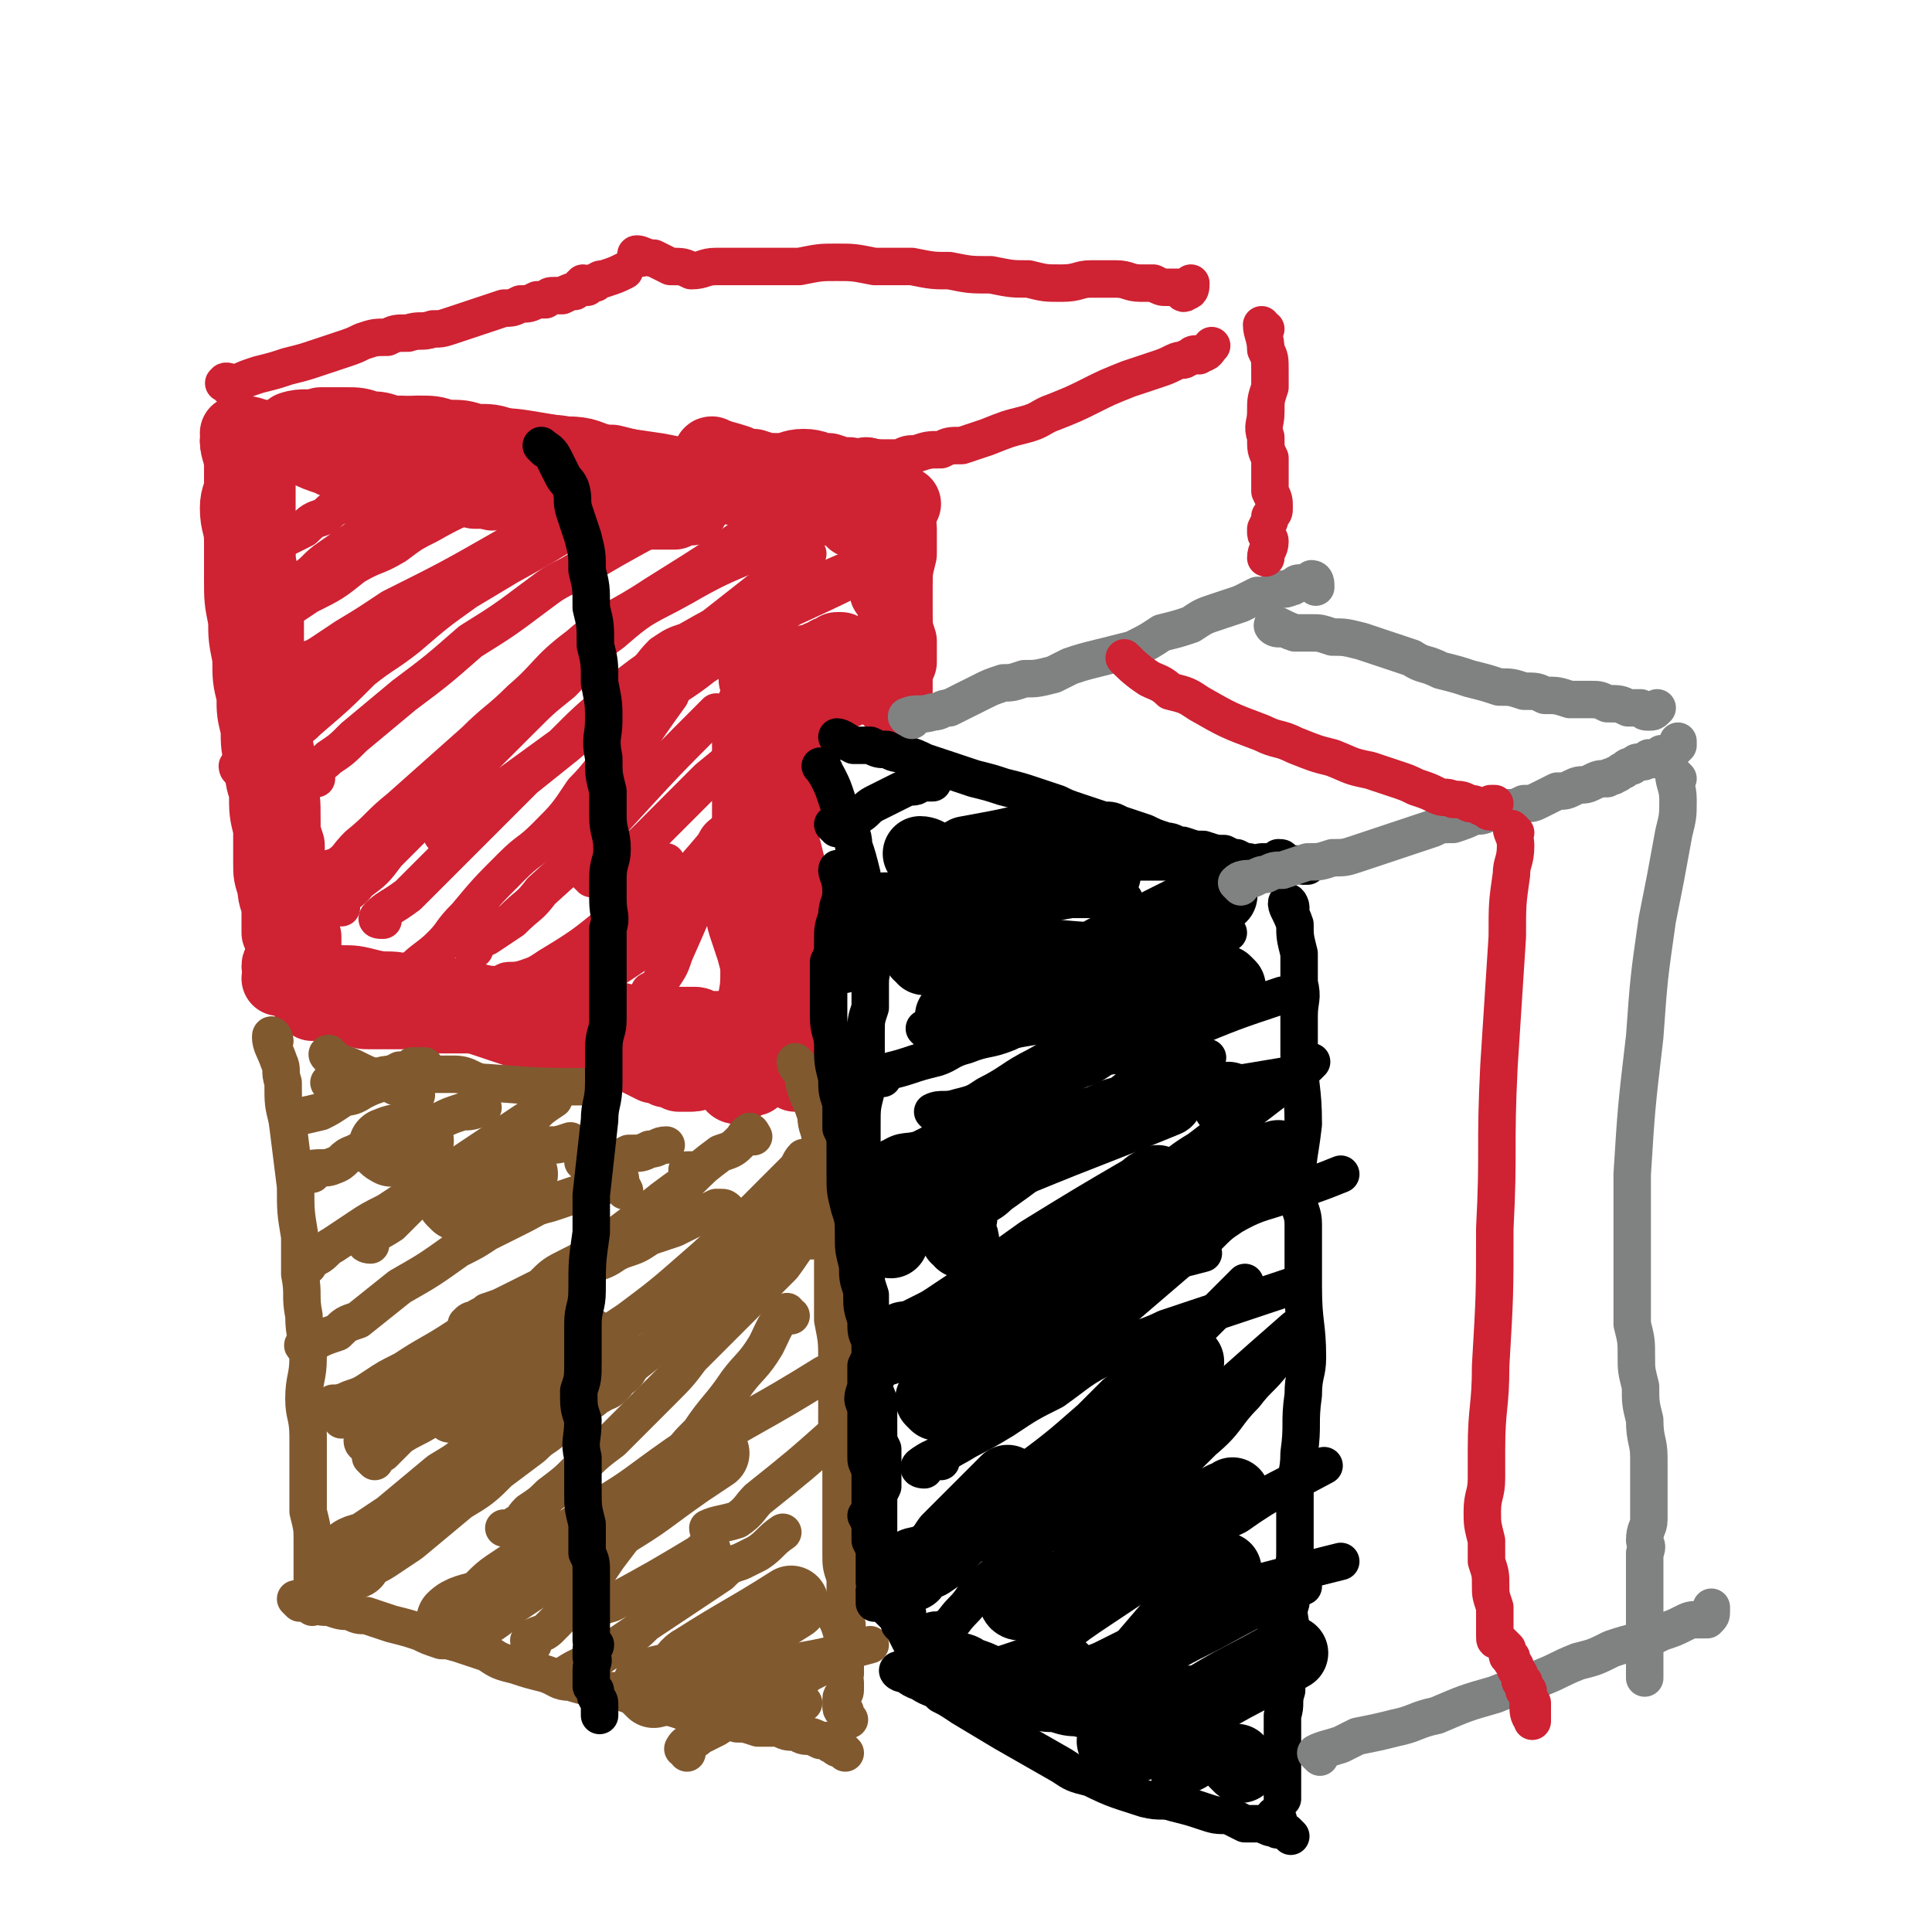 <svg viewBox='0 0 464 464' version='1.1' xmlns='http://www.w3.org/2000/svg' xmlns:xlink='http://www.w3.org/1999/xlink'><g fill='none' stroke='#CF2233' stroke-width='18' stroke-linecap='round' stroke-linejoin='round'><path d='M58,107c-1,-1 -1,-2 -1,-1 0,0 0,1 1,3 0,2 0,2 1,5 0,4 0,4 1,8 0,5 0,5 1,10 1,8 1,8 2,16 0,6 1,6 1,13 1,4 1,4 1,9 1,4 1,4 1,8 1,5 1,5 1,10 1,4 1,4 1,9 0,3 0,3 1,6 0,4 0,4 1,7 0,4 0,4 1,7 0,3 0,3 1,5 0,2 0,2 1,3 0,1 0,1 0,3 0,1 0,1 0,2 0,0 0,0 0,1 0,1 0,1 0,1 0,1 0,1 0,2 0,0 0,0 0,1 0,1 0,1 0,2 '/><path d='M60,107c0,-1 -1,-2 -1,-1 1,0 1,1 2,3 0,2 0,2 1,5 0,2 0,2 0,4 0,3 0,3 0,6 0,4 0,4 0,7 0,4 0,4 1,8 0,5 0,5 1,9 0,4 0,4 0,9 0,4 0,4 1,9 0,4 0,4 0,8 1,4 1,4 1,8 1,4 1,4 1,8 0,4 0,4 0,8 1,4 1,4 1,7 0,3 0,3 0,6 0,3 0,3 0,6 0,2 0,2 0,4 0,2 1,2 1,4 0,1 0,1 0,2 0,1 0,1 0,2 0,0 0,0 0,1 0,0 -1,0 -1,0 0,1 0,1 0,2 0,1 0,1 -1,3 '/><path d='M58,107c0,0 -1,-1 -1,-1 0,2 1,3 1,6 0,2 0,2 0,4 0,3 -1,3 -1,6 0,4 1,4 1,8 0,5 0,5 0,9 0,5 0,5 1,10 0,4 0,4 1,9 0,5 0,5 1,9 0,4 0,4 1,8 0,4 0,4 1,8 0,4 0,4 1,7 0,5 0,5 1,9 0,4 0,4 0,8 0,3 0,3 1,6 0,3 1,3 1,6 0,2 0,3 0,5 1,1 1,1 1,3 0,1 0,1 0,2 0,1 0,1 0,2 0,0 -1,0 -1,1 1,0 1,0 1,1 0,1 1,1 1,1 0,1 -1,1 -1,1 '/><path d='M58,105c0,0 -1,-1 -1,-1 2,0 3,0 5,1 2,1 2,1 5,1 1,1 1,1 2,1 2,0 3,0 5,1 2,1 2,1 5,2 2,1 2,1 5,2 2,0 2,0 5,1 2,0 2,0 4,1 2,0 2,0 5,0 2,1 2,1 4,1 2,1 2,1 4,1 2,0 2,0 4,1 2,0 2,0 4,1 1,0 1,0 3,0 2,1 2,0 3,0 2,0 2,0 3,0 2,-1 2,-1 4,0 1,0 1,0 2,0 1,0 1,0 3,0 0,0 0,1 1,1 1,0 1,0 2,0 1,0 1,0 1,0 1,1 1,1 2,1 1,0 1,0 2,0 0,0 0,0 1,0 1,0 1,0 2,0 1,0 1,0 2,0 1,1 1,1 1,1 1,0 1,0 2,0 1,0 1,0 2,0 1,0 1,0 2,0 1,0 1,1 2,1 0,0 0,0 1,0 '/><path d='M66,106c0,0 -1,-1 -1,-1 2,0 3,0 7,0 2,1 2,1 5,1 3,0 3,0 6,1 3,0 3,0 6,1 2,0 2,0 5,1 3,0 3,0 6,0 4,1 4,1 7,2 4,1 4,1 7,2 4,1 4,1 8,2 3,1 3,1 7,2 2,1 2,1 5,2 3,0 3,0 5,1 3,0 3,0 5,0 2,1 2,1 4,1 1,1 1,1 3,1 1,0 1,0 2,0 2,0 2,0 3,1 1,0 1,0 2,0 1,0 1,0 2,0 1,0 1,0 2,0 0,0 0,0 1,-1 2,0 2,0 3,0 0,0 0,0 0,0 '/><path d='M92,107c-1,-1 -2,-1 -1,-1 0,-1 1,0 2,-1 4,0 4,-1 7,-1 4,0 4,0 7,1 4,0 4,0 7,1 4,0 4,0 7,1 3,1 3,1 6,2 3,0 3,0 6,1 3,1 3,1 6,2 3,1 3,1 5,2 3,1 3,1 5,2 3,0 3,0 5,1 2,1 2,1 4,2 1,1 1,1 2,1 1,1 1,1 2,1 1,1 1,1 2,1 '/><path d='M71,104c0,0 -1,-1 -1,-1 3,-1 4,0 7,-1 3,0 3,0 6,0 3,0 3,0 6,1 2,0 2,0 5,1 4,0 4,0 8,1 4,0 4,0 8,1 4,0 4,0 8,1 5,0 5,0 11,1 6,1 6,1 11,2 4,1 4,1 7,1 4,1 4,1 8,2 3,1 3,1 7,2 3,0 3,0 6,1 4,0 4,0 7,1 3,0 3,0 6,1 2,0 2,0 5,1 2,0 2,0 5,1 2,0 2,0 4,1 2,0 2,0 3,1 2,0 2,0 3,0 1,1 1,1 2,1 1,1 1,1 1,1 1,0 1,0 1,1 0,0 0,0 1,0 '/><path d='M209,115c0,0 -1,-1 -1,-1 0,2 1,2 2,5 0,3 0,3 0,5 1,3 1,3 1,7 0,2 0,2 1,5 0,3 0,3 1,5 0,1 0,1 0,1 '/><path d='M172,110c0,0 -2,-1 -1,-1 2,1 3,1 6,2 2,1 2,1 4,1 3,1 3,1 6,1 3,0 3,-1 6,-1 3,0 3,1 6,1 3,1 3,1 5,1 2,1 2,1 4,1 2,1 2,1 3,1 1,1 1,1 1,2 '/><path d='M92,105c-1,0 -2,-1 -1,-1 1,0 2,1 4,1 2,1 2,1 5,1 3,1 3,1 6,1 5,1 5,1 9,1 4,1 4,0 9,1 6,0 6,-1 12,0 5,0 5,1 9,2 6,1 6,1 13,2 5,1 5,1 10,2 4,1 4,1 8,2 4,1 4,1 9,1 4,1 4,1 8,1 2,0 2,1 5,1 2,0 2,0 5,1 2,0 2,0 3,0 2,0 2,1 3,1 1,0 1,0 2,0 1,0 1,-1 2,-1 0,0 0,0 1,0 1,0 1,0 3,0 0,0 0,0 0,0 '/><path d='M214,119c0,0 -1,-2 -1,-1 1,1 1,2 2,4 0,3 1,3 1,5 0,3 0,3 0,6 -1,4 -1,4 -1,8 0,3 0,3 0,6 0,4 0,4 1,7 0,3 0,3 0,5 -1,2 -1,2 -1,4 0,2 0,2 0,3 0,1 0,1 -1,2 0,0 0,0 0,0 '/><path d='M214,163c0,0 0,-1 -1,-1 -1,0 0,1 -1,2 -2,1 -3,0 -5,1 -2,0 -2,0 -4,1 -1,0 -1,0 -2,1 -2,0 -2,0 -4,1 -1,1 -2,0 -2,1 -1,1 0,1 0,2 '/><path d='M185,166c0,0 -1,-1 -1,-1 0,1 1,2 1,4 1,2 1,2 1,4 1,2 1,2 1,4 1,2 1,2 1,5 1,2 1,2 1,4 1,3 1,3 1,6 -1,2 -1,2 -2,5 0,2 0,2 -1,4 0,2 0,2 0,4 -1,2 -1,2 -2,4 0,2 0,2 0,4 0,1 0,1 0,2 0,2 0,2 0,3 0,1 0,1 1,2 0,1 0,1 0,3 0,1 -1,1 -1,2 1,1 1,1 2,2 0,1 0,1 0,2 0,1 0,1 0,2 0,1 0,0 0,1 1,1 0,1 0,2 0,1 0,1 0,2 1,1 1,1 1,3 0,0 0,0 0,1 1,1 0,2 0,3 1,1 1,1 1,2 0,1 0,1 0,2 0,1 0,1 0,2 0,1 0,1 0,2 0,1 0,1 1,2 0,0 0,0 0,0 0,1 0,1 0,2 0,0 -1,0 0,1 0,1 0,1 1,2 '/><path d='M177,261c0,0 -1,0 -1,-1 1,-1 1,-1 2,-3 1,-4 1,-4 2,-7 0,-4 0,-4 1,-8 1,-5 1,-5 1,-10 0,-4 1,-4 1,-9 0,-4 0,-4 -1,-9 0,-5 0,-5 -1,-10 0,-3 0,-3 -1,-7 0,-3 0,-4 0,-7 0,-3 0,-3 0,-6 0,-2 0,-2 0,-4 0,-1 0,-1 0,-2 1,-1 0,-1 0,-2 1,-3 1,-3 1,-6 '/><path d='M191,246c0,0 -1,0 -1,-1 0,-3 1,-3 2,-6 0,-4 0,-4 1,-7 0,-4 -1,-4 -1,-8 -1,-5 0,-5 -1,-10 -1,-3 -1,-3 -2,-7 -1,-4 -1,-4 -2,-8 0,-3 -1,-3 -1,-5 -1,-2 -1,-2 -1,-4 -1,-2 -1,-2 -1,-4 0,-2 0,-2 0,-3 1,-2 1,-2 1,-5 '/><path d='M71,236c0,0 -1,-1 -1,-1 2,0 3,1 6,2 3,0 3,-1 6,-1 3,0 3,0 7,1 4,1 4,0 8,1 4,1 4,0 8,1 4,0 4,0 8,1 4,1 4,1 8,1 4,1 4,1 8,1 4,1 4,1 7,1 4,1 4,1 7,1 3,1 3,1 6,1 2,1 2,0 5,1 2,0 2,0 4,0 1,0 1,0 3,0 1,0 1,0 3,0 1,0 1,0 3,0 1,0 1,1 3,1 1,0 1,0 2,0 1,0 1,0 2,0 0,0 0,0 0,0 '/><path d='M75,241c0,0 -1,-1 -1,-1 3,0 4,0 7,1 2,0 2,1 4,1 2,1 2,1 4,1 2,0 2,0 4,0 2,0 2,0 5,0 3,0 3,1 7,1 4,0 4,0 7,0 4,0 4,0 8,0 3,0 3,0 6,0 3,0 3,0 6,0 2,1 2,1 5,1 2,0 2,0 4,1 2,0 2,0 5,0 2,1 2,0 4,1 1,0 1,0 3,1 1,0 1,-1 3,-1 1,0 1,1 2,1 1,0 1,0 2,0 1,0 1,1 1,1 1,0 1,-1 2,-1 '/><path d='M96,241c0,-1 -1,-1 -1,-1 1,0 2,0 3,1 2,0 2,0 5,1 3,0 3,0 5,1 3,0 3,0 6,1 3,1 3,1 6,2 3,1 3,1 6,2 3,0 3,0 6,1 2,0 2,0 5,1 2,0 2,0 4,1 3,0 3,0 5,1 2,0 2,1 4,1 1,0 1,0 3,0 1,0 1,0 2,0 0,0 0,0 1,0 '/><path d='M145,250c0,-1 -1,-2 -1,-1 2,1 3,1 6,3 2,1 2,1 3,2 2,1 2,1 4,2 1,0 2,0 3,1 2,0 2,0 3,1 2,0 2,0 3,0 2,0 2,-1 3,-1 '/><path d='M181,259c0,0 -1,0 -1,-1 '/><path d='M188,257c0,0 0,0 -1,-1 0,-1 0,-1 0,-2 -1,-2 -1,-2 -1,-5 -1,-3 -1,-3 -2,-6 0,-4 0,-4 -1,-8 -1,-4 -1,-3 -2,-7 -1,-3 -1,-3 -2,-6 -1,-3 0,-3 -1,-6 0,-1 0,-1 -1,-3 0,-1 0,-1 -1,-3 0,-1 -1,-1 -1,-2 0,-2 1,-2 1,-4 0,0 0,0 0,0 '/><path d='M183,164c-1,0 -2,-1 -1,-1 1,0 2,0 4,-1 2,0 2,-1 4,-2 2,0 2,0 4,-1 1,0 1,0 3,-1 1,0 1,0 2,-1 1,0 1,0 2,-1 1,0 1,0 1,0 '/></g>
<g fill='none' stroke='#CF2233' stroke-width='9' stroke-linecap='round' stroke-linejoin='round'><path d='M69,142c-1,0 -2,-1 -1,-1 1,-2 2,-1 5,-2 3,-2 3,-3 6,-5 10,-7 10,-7 20,-14 '/><path d='M64,133c0,0 -1,-1 -1,-1 2,-2 3,-1 6,-3 2,-1 2,-1 4,-2 2,-2 2,-2 5,-3 2,-2 2,-2 5,-3 10,-4 10,-3 20,-7 1,0 1,0 2,-1 '/><path d='M63,150c0,-1 -2,-1 -1,-1 2,-2 3,-1 6,-2 3,-2 3,-2 6,-4 6,-3 6,-3 11,-7 5,-3 5,-2 10,-5 4,-3 4,-3 8,-5 7,-4 8,-4 15,-7 4,-2 4,-2 8,-3 '/><path d='M58,185c0,0 -1,0 -1,-1 1,-1 2,-1 4,-2 3,-2 3,-2 6,-4 4,-3 4,-2 7,-5 7,-6 7,-6 13,-12 5,-4 6,-4 11,-8 7,-6 7,-6 14,-11 5,-3 5,-3 10,-6 9,-5 9,-5 17,-10 8,-5 8,-5 17,-11 '/><path d='M76,187c0,-1 -1,-1 -1,-1 1,-2 2,-2 4,-4 3,-2 3,-2 6,-5 6,-5 6,-5 12,-10 8,-6 8,-6 16,-13 8,-5 8,-5 16,-11 4,-3 4,-3 8,-5 10,-6 10,-6 21,-12 4,-2 4,-2 8,-5 '/><path d='M67,170c0,0 -1,0 -1,-1 1,-1 2,0 3,-1 3,-2 3,-3 6,-5 4,-3 3,-3 7,-6 6,-4 7,-4 13,-8 9,-6 9,-6 17,-11 9,-5 10,-5 19,-10 13,-7 13,-7 25,-13 '/><path d='M59,179c0,0 -1,0 -1,-1 4,-3 5,-3 9,-6 5,-5 5,-5 11,-10 5,-4 5,-4 10,-7 4,-4 4,-4 9,-7 9,-5 8,-5 17,-9 16,-9 16,-8 33,-16 '/><path d='M77,211c-1,0 -2,-1 -1,-1 1,-1 2,-1 5,-2 3,-2 2,-2 5,-5 5,-4 5,-5 10,-9 9,-8 9,-8 18,-16 5,-5 6,-5 11,-10 7,-6 6,-7 14,-13 8,-7 9,-6 18,-12 16,-10 16,-10 31,-21 6,-3 6,-3 11,-7 '/><path d='M82,218c0,-1 -1,-1 -1,-1 2,-3 3,-2 5,-5 4,-3 4,-3 7,-7 8,-8 8,-8 16,-16 8,-8 8,-8 16,-16 5,-5 5,-5 10,-9 6,-6 5,-7 12,-12 8,-7 8,-6 17,-11 12,-7 13,-6 25,-12 '/><path d='M100,234c0,0 -1,-1 -1,-1 3,-3 4,-3 7,-6 3,-3 2,-3 6,-7 5,-6 5,-6 11,-12 4,-4 4,-3 8,-7 5,-5 5,-5 9,-11 4,-4 4,-5 8,-9 '/><path d='M133,239c-1,0 -2,0 -1,-1 0,0 1,0 2,0 3,-2 3,-2 5,-5 2,-2 2,-2 4,-5 3,-4 3,-4 5,-7 3,-4 3,-4 7,-8 2,-3 2,-3 5,-6 '/><path d='M150,246c0,0 -1,-1 -1,-1 1,-2 2,-2 4,-3 2,-2 2,-2 3,-4 2,-1 2,-1 3,-3 2,-3 2,-3 3,-6 4,-9 4,-9 8,-19 '/><path d='M92,221c-1,0 -2,0 -1,-1 2,-2 3,-2 7,-5 6,-6 6,-6 12,-12 8,-8 8,-8 16,-16 5,-4 5,-4 10,-8 6,-5 5,-5 11,-10 8,-6 8,-6 16,-12 14,-11 14,-11 28,-22 2,-1 2,-1 3,-2 '/><path d='M107,201c0,0 -1,0 -1,-1 3,-2 4,-2 7,-5 11,-8 11,-8 22,-16 6,-6 6,-6 12,-11 3,-3 3,-3 7,-6 3,-2 2,-2 5,-5 3,-2 3,-2 6,-3 7,-4 7,-4 13,-6 14,-6 14,-6 28,-12 '/><path d='M147,178c0,-1 -1,-1 -1,-1 2,-3 3,-3 6,-5 3,-2 3,-2 6,-4 5,-4 6,-4 11,-8 8,-5 7,-5 15,-10 3,-2 3,-2 6,-4 13,-6 13,-6 26,-13 '/><path d='M133,202c-1,0 -2,0 -1,-1 0,0 1,0 2,-1 3,-2 3,-1 6,-4 3,-2 3,-2 5,-6 8,-11 8,-12 16,-23 '/><path d='M138,241c0,-1 -2,-1 -1,-1 1,-2 2,-1 4,-3 3,-2 3,-2 5,-4 7,-8 7,-8 13,-16 10,-11 10,-11 19,-22 '/><path d='M145,236c0,0 -1,-1 -1,-1 1,-1 2,-1 3,-2 3,-2 3,-2 6,-4 6,-6 6,-6 12,-11 12,-11 12,-11 24,-21 '/><path d='M114,228c0,0 -1,0 -1,-1 1,-1 2,-1 4,-2 3,-2 3,-2 6,-4 4,-4 4,-3 7,-7 10,-9 10,-9 19,-19 11,-12 11,-12 23,-24 '/><path d='M142,211c0,0 -1,-1 -1,-1 2,-1 3,0 5,-1 3,-2 3,-2 5,-4 3,-2 3,-2 5,-4 3,-3 3,-3 6,-6 4,-4 4,-4 8,-8 11,-9 11,-9 21,-18 '/><path d='M73,161c-1,0 -2,0 -1,-1 1,-2 2,-1 5,-3 3,-2 3,-2 6,-4 5,-3 5,-3 11,-7 14,-7 14,-7 28,-15 7,-4 7,-4 13,-8 '/><path d='M122,237c-1,0 -2,-1 -1,-1 1,-1 2,0 5,-1 3,-1 3,-1 6,-3 10,-6 9,-6 18,-13 4,-3 4,-3 8,-6 '/><path d='M166,249c0,0 -2,-1 -1,-1 2,-1 3,-1 7,-1 1,-1 1,-1 2,-1 '/><path d='M175,263c0,0 -1,-1 -1,-1 1,0 2,1 4,1 '/></g>
<g fill='none' stroke='#81592F' stroke-width='9' stroke-linecap='round' stroke-linejoin='round'><path d='M66,250c0,-1 -1,-2 -1,-1 0,2 1,3 2,6 1,2 0,2 1,5 0,5 0,5 1,9 1,8 1,8 2,16 0,6 0,6 1,12 0,4 0,5 0,9 1,5 0,5 1,10 0,5 1,5 1,10 0,5 -1,5 -1,10 0,4 1,4 1,9 0,4 0,4 0,9 0,5 0,5 0,9 1,4 1,4 1,7 0,3 0,3 0,5 0,2 0,2 0,4 0,2 0,2 0,3 0,1 0,1 0,2 0,1 0,2 0,2 0,0 0,-1 1,-2 '/><path d='M72,385c0,0 -1,-1 -1,-1 1,0 2,1 4,1 2,1 2,1 4,1 3,1 3,1 5,1 2,1 2,1 4,1 3,1 3,1 6,2 4,1 4,1 7,2 2,1 2,1 5,2 2,0 2,0 5,1 3,1 3,1 6,2 3,2 3,2 7,3 3,1 3,1 7,2 3,1 3,2 6,2 3,1 4,1 7,2 4,0 4,0 7,1 4,1 4,2 8,3 2,0 2,0 5,1 3,0 3,0 6,1 4,1 3,1 7,2 2,0 2,0 5,1 2,0 2,0 5,0 2,1 2,1 4,1 1,0 1,1 3,1 1,0 1,0 3,1 1,0 1,0 2,0 1,1 0,1 1,1 1,1 1,1 2,1 0,0 0,0 0,0 1,1 1,1 1,1 '/><path d='M192,256c0,0 -1,-1 -1,-1 0,1 1,2 2,3 0,2 0,2 1,5 1,2 1,2 2,5 0,3 1,3 1,6 1,4 0,4 1,9 0,4 0,4 1,8 0,5 0,5 1,9 0,8 0,8 0,17 1,5 1,5 1,10 0,4 0,4 0,9 0,4 0,4 0,8 1,4 1,4 1,7 0,4 0,4 0,7 0,5 0,5 0,9 0,3 0,3 0,6 0,3 0,3 1,6 0,3 0,3 0,6 1,2 0,2 0,4 1,2 0,2 0,4 0,1 0,1 0,3 0,1 0,1 0,2 0,1 0,1 0,2 0,1 0,1 0,1 '/><path d='M70,270c0,0 -1,0 -1,-1 3,-1 4,-1 8,-2 2,-1 2,-1 5,-3 2,-1 2,0 5,-2 2,-1 2,-1 5,-2 2,-2 2,-2 4,-3 2,0 2,0 3,-1 1,0 1,0 3,0 0,0 0,0 0,0 '/><path d='M75,282c0,0 -1,0 -1,-1 2,-1 4,0 6,-1 3,-1 2,-2 5,-3 2,-1 2,-1 5,-2 2,-1 2,-1 5,-2 3,-1 3,-1 6,-2 2,-1 2,-1 5,-2 2,-1 2,-1 5,-2 2,0 2,0 5,-1 '/><path d='M74,304c0,-1 -2,-1 -1,-1 0,-1 1,0 3,-1 2,-1 2,-2 4,-3 3,-2 3,-2 6,-4 3,-2 3,-2 7,-4 6,-4 6,-4 13,-7 4,-1 4,-1 8,-2 4,-2 4,-2 7,-3 3,-1 3,-1 6,-2 2,-1 2,-1 5,-2 2,0 2,0 5,-1 '/><path d='M74,324c0,0 -2,-1 -1,-1 0,0 1,0 3,-1 2,-1 2,-1 5,-2 2,-2 2,-2 5,-3 5,-4 5,-4 10,-8 7,-4 7,-4 14,-9 4,-2 4,-2 7,-4 4,-2 4,-2 8,-4 4,-2 3,-2 7,-3 3,-1 3,-1 6,-2 3,-1 3,-1 5,-2 2,0 2,0 4,-1 1,0 1,-1 2,-1 0,1 0,1 1,3 '/><path d='M81,338c0,0 -1,-1 -1,-1 1,0 2,0 4,-1 3,-1 3,-1 6,-3 3,-2 3,-2 7,-4 6,-4 7,-4 13,-8 4,-2 4,-2 7,-5 4,-2 4,-2 9,-4 6,-3 6,-4 11,-6 4,-2 4,-2 7,-3 3,-1 3,-2 6,-3 3,-1 3,-1 6,-3 3,-1 3,-1 6,-2 2,-1 2,-1 4,-2 2,-1 2,-1 3,-2 1,0 1,0 3,-1 0,0 0,0 1,0 1,0 1,0 2,1 '/><path d='M181,273c0,0 -1,-2 -1,-1 -1,0 -1,1 -2,2 -2,2 -2,2 -5,3 -4,3 -4,3 -7,6 -7,5 -7,5 -13,10 -4,3 -4,3 -8,6 -4,3 -4,3 -8,5 -4,2 -4,2 -7,5 -4,2 -4,2 -8,4 -2,1 -2,1 -5,2 -1,1 -2,1 -3,2 -1,0 -1,0 -2,1 0,2 0,2 0,4 '/><path d='M194,279c0,0 0,-1 -1,-1 -1,1 -1,2 -2,3 -3,3 -3,3 -5,5 -3,3 -3,3 -6,6 -7,6 -6,6 -13,12 -8,7 -8,7 -16,13 -6,4 -6,4 -12,8 -4,3 -4,3 -9,5 -3,2 -3,2 -6,4 -3,2 -3,2 -7,4 -3,1 -3,1 -5,2 -2,1 -2,2 -4,2 -1,0 -1,-1 -2,-1 '/><path d='M194,288c-1,0 -1,-2 -1,-1 -3,2 -3,3 -5,6 -3,3 -3,3 -7,7 -8,8 -8,8 -16,16 -3,3 -3,3 -6,6 -6,5 -6,5 -13,10 -6,4 -6,4 -13,9 -4,2 -5,2 -8,4 -3,2 -3,2 -6,4 -2,1 -2,1 -5,3 -1,1 -2,1 -2,2 0,1 1,1 2,2 '/><path d='M195,298c0,-1 0,-2 -1,-1 -3,2 -3,3 -6,7 -6,6 -6,6 -12,12 -5,5 -5,5 -10,10 -3,4 -3,4 -7,8 -6,6 -6,6 -12,12 -4,3 -4,3 -8,7 -3,3 -3,3 -7,6 -2,2 -2,2 -5,4 -2,2 -1,2 -3,3 -1,1 -1,1 -3,1 '/><path d='M190,316c-1,0 -1,-1 -1,-1 -3,3 -3,4 -5,8 -3,5 -4,5 -7,9 -4,6 -5,6 -9,12 -3,3 -3,3 -5,6 -3,4 -3,4 -6,7 -5,5 -5,5 -11,10 -1,2 -1,2 -3,3 '/><path d='M137,403c0,0 -1,-1 -1,-1 3,-2 4,-2 8,-4 3,-2 3,-2 6,-4 3,-2 3,-2 5,-4 3,-2 3,-2 6,-4 3,-2 3,-2 6,-4 3,-2 3,-2 6,-4 2,-2 2,-2 5,-3 2,-1 2,-1 4,-2 3,-2 3,-3 6,-5 '/><path d='M165,421c0,-1 -1,-1 -1,-1 1,-2 2,-1 4,-3 2,-1 2,-1 4,-2 3,-2 3,-2 6,-3 2,-2 2,-2 5,-3 3,-2 3,-2 6,-4 2,-1 2,-1 4,-2 1,-1 1,-1 3,-2 2,-1 2,-1 5,-2 '/></g>
<g fill='none' stroke='#81592F' stroke-width='18' stroke-linecap='round' stroke-linejoin='round'><path d='M85,375c0,0 -1,-1 -1,-1 2,-2 3,-1 6,-3 3,-2 3,-2 6,-4 6,-5 6,-5 12,-10 5,-3 5,-3 9,-7 4,-3 4,-3 8,-6 3,-3 3,-2 6,-5 2,-1 2,-2 5,-3 1,-2 2,-2 3,-3 2,-1 1,-2 3,-2 1,-1 1,-1 2,-1 1,-1 1,-2 3,-3 '/><path d='M110,390c0,-1 -1,-1 -1,-1 2,-2 4,-2 7,-3 3,-2 3,-3 6,-5 3,-2 3,-2 6,-4 3,-2 3,-2 6,-4 3,-2 3,-1 6,-3 3,-2 3,-2 6,-4 10,-6 9,-6 19,-13 3,-2 3,-2 6,-4 '/><path d='M157,406c0,0 -1,-1 -1,-1 2,-1 4,-1 7,-2 2,-2 2,-3 4,-4 11,-7 12,-7 23,-14 0,0 0,0 0,0 '/><path d='M110,289c0,0 -1,-1 -1,-1 2,-1 3,-1 5,-2 3,-1 3,-1 5,-2 3,-1 3,-1 6,-2 '/><path d='M94,276c0,0 -2,-1 -1,-1 2,-1 3,-1 6,-1 0,0 0,0 1,0 '/></g>
<g fill='none' stroke='#81592F' stroke-width='9' stroke-linecap='round' stroke-linejoin='round'><path d='M89,299c0,0 -2,0 -1,-1 2,-2 3,-2 6,-4 3,-3 3,-3 5,-5 3,-2 3,-3 5,-5 12,-8 12,-8 24,-16 2,-2 2,-2 5,-4 '/><path d='M88,347c0,0 -1,0 -1,-1 2,-2 3,-1 5,-3 4,-2 4,-2 7,-5 4,-2 4,-2 8,-5 4,-2 4,-2 8,-4 13,-7 13,-7 25,-14 '/><path d='M90,351c0,0 -1,-1 -1,-1 1,-1 1,-1 3,-1 2,-2 2,-2 4,-4 3,-2 4,-2 7,-4 4,-3 4,-3 9,-6 12,-6 13,-6 25,-13 3,-1 3,-1 6,-3 '/><path d='M128,395c0,0 -1,0 -1,-1 2,-2 3,-1 5,-3 3,-3 3,-3 5,-6 5,-5 5,-5 9,-11 13,-17 13,-18 26,-35 '/><path d='M164,409c0,0 -1,-1 -1,-1 1,-1 2,0 3,-1 3,-1 3,-1 5,-2 3,-1 3,-1 6,-2 5,-2 5,-2 9,-3 12,-2 12,-2 23,-5 '/><path d='M180,408c0,0 -1,0 -1,-1 0,-1 1,-1 3,-2 '/><path d='M156,359c-1,0 -2,-1 -1,-1 1,-2 2,-2 4,-3 3,-3 3,-3 7,-6 16,-10 16,-9 32,-19 '/><path d='M171,368c0,0 -1,0 -1,-1 2,-1 4,-1 7,-2 3,-2 3,-3 5,-5 10,-8 10,-8 19,-16 '/><path d='M141,280c0,0 -1,-1 -1,-1 3,-1 4,0 7,-1 2,0 2,0 4,-1 3,0 3,0 5,-1 2,0 2,-1 4,-1 0,0 0,0 0,0 '/><path d='M80,261c0,-1 -1,-1 -1,-1 1,-1 2,0 4,0 3,0 3,0 5,-1 3,0 3,-1 6,-1 4,0 4,0 7,0 4,0 4,0 8,0 4,0 4,2 8,2 13,1 13,1 26,1 1,0 1,0 2,0 '/><path d='M80,254c-1,0 -2,-1 -1,-1 0,1 1,2 2,2 3,1 3,1 5,2 2,1 2,1 5,2 2,1 2,1 4,2 3,1 3,1 5,2 '/><path d='M82,341c0,-1 -1,-1 -1,-1 3,-2 4,-2 7,-4 2,-1 2,-1 4,-2 6,-4 6,-4 11,-7 15,-9 15,-9 30,-17 '/><path d='M89,372c0,0 -2,-1 -1,-1 0,0 1,0 3,-1 3,-1 3,-1 5,-3 9,-8 9,-8 18,-15 5,-4 5,-4 9,-8 '/><path d='M142,388c0,0 -2,0 -1,-1 2,-1 3,-1 6,-2 11,-6 11,-6 21,-12 1,-1 1,-1 3,-1 '/><path d='M166,282c0,0 -1,0 -1,-1 1,0 1,0 3,0 '/><path d='M202,390c0,-1 -1,-2 -1,-1 1,2 1,3 2,6 1,2 1,2 0,4 0,1 0,1 0,3 -1,1 0,1 0,2 0,1 0,1 0,2 0,1 -1,1 -1,2 0,1 0,1 0,2 0,1 1,1 1,1 0,1 0,1 1,2 0,0 0,0 0,0 '/><path d='M183,405c-1,0 -2,-1 -1,-1 2,1 2,2 5,3 3,1 3,1 6,2 '/></g>
<g fill='none' stroke='#000000' stroke-width='9' stroke-linecap='round' stroke-linejoin='round'><path d='M202,178c0,0 -1,-1 -1,-1 1,0 2,1 4,2 2,0 2,0 4,0 2,1 2,1 4,1 2,1 2,1 4,1 3,1 3,1 5,2 3,1 3,1 6,2 3,1 3,1 6,2 4,1 4,1 7,2 4,1 4,1 7,2 3,1 3,1 6,2 2,1 2,1 5,2 3,1 3,1 6,2 2,0 2,0 4,1 3,1 3,1 6,2 2,1 2,1 5,2 2,0 2,1 4,1 3,1 3,1 5,1 3,1 3,1 5,1 2,1 2,1 3,1 2,1 2,1 3,1 2,1 2,0 3,0 1,0 1,0 2,0 1,0 1,0 1,0 1,0 1,-1 1,-1 1,0 1,0 1,1 1,0 0,0 1,0 2,1 2,0 4,1 1,0 1,0 1,0 '/><path d='M310,218c0,-1 -1,-2 -1,-1 0,1 1,2 2,5 0,3 0,3 1,7 0,3 0,3 0,7 1,4 0,4 0,8 0,4 0,4 0,9 0,8 1,8 1,17 -1,9 -2,9 -1,18 0,3 1,3 1,6 0,8 0,8 0,15 0,9 1,9 1,17 0,4 -1,4 -1,9 -1,7 0,7 -1,14 0,5 -1,5 -1,9 0,3 0,3 0,7 0,4 0,4 0,7 0,3 0,3 -1,6 0,3 0,3 0,7 -1,3 0,3 0,7 -1,3 0,3 0,7 -1,3 -1,3 -1,7 -1,3 0,3 -1,6 0,3 0,3 0,6 0,2 0,2 0,4 0,2 0,2 0,4 0,1 0,1 0,2 0,1 0,1 0,2 0,1 0,1 0,2 '/><path d='M307,437c0,0 -1,-1 -1,-1 '/><path d='M217,402c-1,0 -2,-1 -1,-1 2,1 2,2 5,3 3,2 3,1 5,3 2,1 2,1 5,3 5,3 5,3 10,6 7,4 7,4 14,8 3,2 3,2 7,3 6,3 7,3 13,5 4,1 4,0 7,1 4,1 4,1 7,2 3,1 3,1 6,1 2,1 2,1 4,2 2,0 2,0 4,0 2,1 2,1 3,1 1,1 1,0 3,1 0,0 0,0 1,1 '/><path d='M201,199c0,0 -1,-1 -1,-1 2,-2 3,-1 6,-2 2,-1 2,-2 4,-3 2,-1 2,-1 4,-2 2,-1 2,-1 4,-2 2,0 2,0 3,-1 2,0 2,0 3,0 '/><path d='M235,293c-1,0 -2,-1 -1,-1 2,-3 3,-2 6,-5 7,-5 7,-5 13,-10 4,-3 4,-3 8,-6 3,-3 3,-4 6,-6 3,-3 3,-3 6,-5 3,-2 3,-2 6,-3 3,-1 3,-1 6,-2 2,-1 3,0 5,-1 '/><path d='M212,259c0,0 -1,0 -1,-1 3,-1 4,-1 7,-2 3,-1 3,-1 7,-2 3,-1 3,-2 7,-3 5,-2 5,-1 10,-3 4,-2 4,-2 8,-5 4,-2 4,-2 7,-4 4,-2 4,-2 7,-4 4,-2 4,-2 8,-4 11,-3 11,-3 22,-7 0,0 0,0 1,0 '/><path d='M203,234c0,0 -1,-1 -1,-1 2,-2 3,-3 6,-5 3,-2 3,-2 6,-3 3,-2 3,-2 6,-3 3,-2 3,-2 6,-3 3,-1 3,-1 6,-2 3,-1 3,-1 6,-1 4,0 4,0 8,0 12,0 12,0 24,0 '/><path d='M215,279c0,0 -2,-1 -1,-1 3,-2 4,-1 7,-2 4,-2 4,-2 8,-4 8,-4 8,-4 16,-8 3,-1 3,-1 6,-3 4,-2 4,-2 8,-4 3,-1 3,-1 6,-3 3,-1 3,0 6,-1 3,-1 3,-1 6,-2 3,-2 3,-2 7,-3 12,-5 12,-5 24,-9 '/><path d='M198,185c0,0 -1,-1 -1,-1 0,0 1,1 2,3 1,2 1,2 2,5 1,3 1,3 2,5 1,3 2,3 2,6 1,3 1,3 2,7 0,3 0,3 1,7 0,4 0,4 0,7 1,3 1,3 1,6 1,3 0,3 0,6 0,3 0,3 0,6 -1,3 -1,3 -1,6 0,4 0,4 0,8 0,3 0,3 0,6 -1,4 -1,4 -1,8 0,3 0,3 0,6 0,3 0,3 0,6 0,4 0,4 1,7 0,3 0,3 0,5 0,3 -1,3 0,6 0,3 -1,3 0,6 0,2 0,2 1,5 0,2 0,2 0,5 0,2 0,2 0,4 0,2 0,2 0,4 0,2 0,2 -1,4 0,3 0,3 0,5 -1,3 -1,3 0,5 0,3 0,3 0,5 0,2 0,2 0,4 0,1 0,1 0,3 0,1 0,1 1,3 0,1 0,1 0,2 0,2 0,2 0,3 0,2 0,2 0,3 0,2 0,2 0,3 0,1 0,1 0,2 0,1 0,1 0,2 0,1 0,1 0,2 1,2 1,2 1,3 0,2 0,2 0,4 0,1 0,1 0,3 1,1 0,1 0,3 0,1 0,1 0,2 '/><path d='M209,365c0,0 -1,-1 -1,-1 1,2 2,3 3,6 1,3 1,3 2,5 1,3 1,3 2,5 1,2 1,2 1,4 1,1 1,1 1,2 1,1 1,1 1,3 0,0 0,0 0,1 '/><path d='M202,210c0,-1 -1,-2 -1,-1 0,1 1,2 1,5 0,3 -1,3 -1,6 -1,3 -1,3 -1,6 0,3 0,3 -1,5 0,3 0,3 0,6 0,4 0,4 0,7 0,4 1,4 1,7 0,4 0,4 1,8 0,3 0,3 1,6 0,3 0,3 0,6 1,2 1,2 1,5 0,3 0,3 0,6 0,4 0,4 1,8 1,3 1,3 1,7 0,3 0,3 1,7 0,3 0,3 1,6 0,4 0,4 1,7 0,3 0,3 1,5 0,3 0,3 1,6 0,3 0,3 0,6 1,2 1,2 1,5 0,2 0,2 0,5 0,2 0,2 1,4 0,2 0,2 0,5 0,2 0,2 0,4 -1,2 -1,2 -1,4 0,2 0,2 0,4 0,1 0,1 0,3 0,2 0,2 1,4 0,1 -1,1 0,3 0,1 0,1 0,3 0,1 1,1 1,3 1,1 1,1 1,3 0,1 0,1 1,2 0,1 0,1 1,2 0,1 0,1 0,2 1,1 1,1 2,3 1,2 1,2 2,3 0,0 0,0 0,0 '/><path d='M211,383c0,0 -1,-1 -1,-1 0,1 1,2 2,3 2,2 2,2 4,4 2,2 2,2 4,3 2,2 2,2 5,3 2,2 2,2 5,4 2,1 2,1 5,1 9,0 9,-1 18,-2 2,0 2,0 5,0 '/><path d='M225,393c0,0 -2,-1 -1,-1 0,-1 1,0 3,-1 2,-1 2,-2 4,-4 3,-3 2,-3 5,-6 6,-6 7,-5 13,-12 8,-10 8,-10 15,-20 6,-8 6,-9 12,-17 3,-3 3,-3 6,-7 3,-3 3,-3 6,-6 6,-6 6,-6 11,-11 '/><path d='M211,330c0,0 -2,0 -1,-1 2,-1 3,0 6,-2 3,-2 2,-2 5,-4 6,-5 6,-5 13,-10 9,-6 8,-6 18,-13 4,-3 4,-3 9,-6 4,-3 4,-2 8,-5 5,-3 5,-3 10,-7 5,-3 4,-3 9,-6 13,-10 13,-10 26,-20 0,0 0,0 1,-1 '/><path d='M207,288c0,0 -2,-1 -1,-1 2,-1 3,0 7,-1 3,-1 3,-1 6,-2 4,-2 4,-2 8,-4 8,-3 8,-3 17,-7 4,-1 4,-2 9,-4 4,-1 4,-1 7,-3 5,-1 4,-2 9,-3 15,-2 15,-2 30,-3 6,-1 6,-1 12,-2 '/><path d='M226,351c0,0 -1,0 -1,-1 3,-2 4,-2 7,-4 3,-2 4,-2 7,-5 8,-6 8,-7 16,-14 7,-6 7,-7 15,-13 7,-6 7,-6 14,-12 3,-3 3,-3 6,-5 3,-3 3,-3 6,-5 7,-4 8,-3 15,-6 6,-2 6,-2 11,-4 '/><path d='M222,353c0,0 -2,0 -1,-1 4,-3 5,-2 9,-5 6,-3 6,-3 11,-6 6,-4 6,-4 12,-7 7,-5 6,-5 14,-9 6,-4 7,-3 13,-6 15,-5 15,-5 30,-10 '/><path d='M236,402c0,0 -1,-1 -1,-1 2,-1 3,0 5,-1 3,-1 3,-1 6,-2 4,-2 4,-2 8,-4 5,-4 5,-4 11,-8 9,-6 9,-6 18,-12 3,-2 3,-3 6,-6 3,-2 4,-2 8,-4 10,-7 10,-6 21,-12 '/><path d='M258,401c-1,0 -2,-1 -1,-1 1,0 2,0 4,0 3,-1 3,-1 5,-2 4,-2 4,-2 8,-4 6,-4 6,-5 12,-8 14,-6 14,-5 28,-9 4,-1 4,-1 8,-2 '/><path d='M282,429c0,0 -1,-1 -1,-1 2,-1 3,-1 5,-2 2,-1 2,-1 4,-3 0,0 0,0 0,0 '/><path d='M285,424c-1,0 -2,0 -1,-1 1,-1 2,-1 3,-3 11,-15 11,-15 22,-31 0,0 0,0 0,0 '/><path d='M244,371c0,0 -2,0 -1,-1 2,-1 4,0 7,-1 4,-2 5,-1 8,-4 9,-7 9,-7 17,-15 10,-8 10,-8 19,-16 9,-8 9,-8 17,-15 '/><path d='M267,362c0,0 -1,-1 -1,-1 1,-1 2,0 3,0 3,-1 3,-1 5,-2 8,-6 8,-6 15,-13 6,-5 5,-6 10,-11 3,-4 4,-4 7,-8 2,-3 2,-3 4,-7 '/><path d='M225,268c0,0 -1,-1 -1,-1 2,-1 3,0 6,-1 4,-1 4,-1 7,-3 6,-3 6,-4 12,-7 14,-8 14,-7 29,-15 7,-3 7,-3 14,-6 '/><path d='M207,216c0,0 -1,-1 -1,-1 4,-1 5,-1 9,-1 3,-1 3,-1 6,-2 4,-1 4,-1 9,-2 4,-1 4,-2 9,-3 5,0 5,-1 9,-1 12,0 12,1 24,1 7,0 7,0 14,0 '/><path d='M223,248c0,0 -1,-1 -1,-1 2,0 3,1 6,2 2,0 2,0 4,0 4,0 4,0 8,-1 5,-1 5,-1 11,-2 12,-2 12,-2 23,-4 13,-3 13,-3 25,-5 '/><path d='M231,319c0,0 -1,-1 -1,-1 2,-1 3,-1 6,-1 3,-1 3,-1 6,-2 4,-2 4,-2 7,-4 9,-3 9,-2 19,-5 10,-3 10,-2 21,-5 '/><path d='M269,408c-1,0 -2,-1 -1,-1 2,-3 3,-4 7,-6 8,-5 8,-5 16,-9 11,-6 11,-6 22,-11 '/></g>
<g fill='none' stroke='#000000' stroke-width='18' stroke-linecap='round' stroke-linejoin='round'><path d='M267,407c0,-1 -2,-1 -1,-1 1,-2 2,-1 3,-3 3,-2 3,-2 6,-5 6,-7 6,-7 12,-14 3,-4 3,-4 7,-7 '/><path d='M269,419c-1,0 -2,-1 -1,-1 1,0 3,1 5,1 3,-1 3,-1 6,-3 4,-2 4,-3 8,-6 11,-7 11,-6 23,-13 '/><path d='M236,366c0,0 -2,-1 -1,-1 0,-1 1,0 2,-1 3,-1 3,-1 5,-2 4,-2 4,-2 7,-5 8,-6 8,-6 16,-13 3,-3 3,-3 6,-6 4,-3 4,-3 7,-6 3,-3 4,-2 7,-5 '/><path d='M225,337c0,0 -1,-1 -1,-1 2,-2 4,-1 7,-3 3,-1 3,-1 5,-3 4,-2 5,-1 8,-4 8,-7 8,-7 16,-14 8,-6 8,-6 17,-12 15,-11 15,-11 30,-22 '/><path d='M230,245c0,0 -2,-1 -1,-1 1,-1 2,-1 5,-1 3,-1 2,-2 5,-3 3,-1 3,0 6,-2 4,-1 4,-1 7,-3 3,-1 3,-1 6,-3 4,-2 4,-1 7,-3 8,-4 8,-4 16,-8 6,-3 6,-3 12,-6 '/><path d='M222,230c0,-1 -1,-1 -1,-1 0,-1 1,0 3,0 3,-1 3,-1 6,-1 4,0 4,0 8,0 16,2 16,2 31,3 5,0 5,0 10,1 '/><path d='M245,385c0,0 -1,0 -1,-1 3,-1 4,0 8,-2 3,-1 3,0 6,-2 4,-2 3,-3 7,-5 14,-8 14,-7 29,-15 1,0 1,0 2,-1 '/><path d='M230,402c0,0 -1,-1 -1,-1 1,0 2,0 3,1 3,1 3,1 5,2 2,1 3,1 5,1 3,1 3,1 6,1 3,1 3,1 6,1 3,1 3,1 5,1 4,1 4,1 8,1 11,0 11,0 22,0 '/><path d='M219,378c0,-1 -1,-1 -1,-1 2,-2 3,-1 5,-2 3,-2 3,-2 5,-5 5,-5 5,-5 10,-10 2,-2 2,-2 4,-4 '/><path d='M218,323c0,0 -1,-1 -1,-1 0,-1 1,0 3,-1 2,-1 2,-1 4,-2 2,-1 2,-1 5,-3 3,-2 3,-2 6,-4 8,-6 8,-6 15,-11 13,-8 13,-8 25,-15 1,-1 1,-1 3,-2 '/><path d='M218,225c0,0 -2,0 -1,-1 1,-1 2,-1 4,-2 3,-2 2,-2 5,-3 8,-3 9,-3 17,-5 11,-2 11,-2 22,-4 '/><path d='M214,298c0,0 -2,0 -1,-1 2,-2 3,-2 6,-4 6,-4 6,-4 12,-8 7,-4 7,-4 14,-7 17,-7 18,-7 35,-14 '/><path d='M222,206c0,0 -1,-1 -1,-1 2,0 3,2 6,2 3,0 3,-1 5,-2 11,-2 11,-2 22,-5 1,0 1,0 2,-1 '/><path d='M298,424c0,0 -1,-1 -1,-1 '/><path d='M296,265c-1,0 -1,-1 -1,-1 '/><path d='M295,237c0,0 -1,-1 -1,-1 '/><path d='M231,298c0,-1 -1,-1 -1,-1 '/></g>
<g fill='none' stroke='#808282' stroke-width='9' stroke-linecap='round' stroke-linejoin='round'><path d='M298,213c0,0 -1,-1 -1,-1 1,-1 2,-1 4,-1 2,-1 2,-1 3,-1 2,-1 2,-1 4,-1 3,-1 3,-1 6,-2 3,0 3,0 6,-1 3,0 3,0 6,-1 3,-1 3,-1 6,-2 3,-1 3,-1 6,-2 3,-1 3,-1 6,-2 2,-1 2,-1 5,-1 3,-1 3,-1 5,-2 2,0 2,0 4,-1 2,0 2,0 4,-1 2,0 2,0 4,-1 2,0 2,0 4,-1 2,-1 2,-1 4,-2 2,0 2,0 4,-1 2,-1 2,0 4,-1 2,-1 2,-1 4,-1 1,-1 1,0 2,-1 1,0 1,-1 2,-1 1,-1 1,-1 2,-1 1,-1 1,-1 2,-1 1,0 1,0 2,-1 1,0 1,1 1,0 1,0 1,0 1,0 1,0 1,-1 1,-1 1,0 2,1 2,0 1,-1 1,-1 2,-2 0,-1 0,-1 0,-1 '/><path d='M307,151c-1,0 -2,-1 -1,-1 1,0 2,1 5,2 2,0 2,0 4,0 2,0 2,0 5,1 3,0 3,0 7,1 3,1 3,1 6,2 3,1 3,1 6,2 3,2 3,1 7,3 4,1 4,1 7,2 4,1 4,1 7,2 3,0 3,0 6,1 3,0 3,0 5,1 3,0 3,0 6,1 2,0 2,0 5,0 2,0 2,0 4,1 3,0 3,0 5,1 1,0 1,0 3,0 1,1 1,1 2,1 1,0 1,0 2,-1 '/><path d='M219,173c0,0 -2,-1 -1,-1 2,-1 3,0 6,-1 2,0 2,-1 4,-1 2,-1 2,-1 4,-2 2,-1 2,-1 4,-2 2,-1 2,-1 5,-2 2,0 2,0 5,-1 3,0 3,0 7,-1 2,-1 2,-1 4,-2 3,-1 3,-1 7,-2 4,-1 4,-1 8,-2 4,-2 4,-2 7,-4 4,-1 4,-1 7,-2 3,-2 3,-2 6,-3 3,-1 3,-1 6,-2 2,-1 2,-1 4,-2 2,0 2,0 4,-1 2,-1 2,0 4,-1 1,0 1,-1 2,-1 1,0 1,0 2,0 1,0 1,-1 1,-1 1,0 1,1 1,2 '/></g>
<g fill='none' stroke='#CF2233' stroke-width='9' stroke-linecap='round' stroke-linejoin='round'><path d='M208,111c0,0 -1,-1 -1,-1 1,-1 2,0 5,0 2,0 2,0 4,0 2,-1 2,-1 4,-1 3,-1 3,-1 6,-1 2,-1 2,-1 5,-1 3,-1 3,-1 6,-2 5,-2 5,-2 9,-3 4,-1 4,-2 7,-3 5,-2 5,-2 9,-4 4,-2 4,-2 9,-4 3,-1 3,-1 6,-2 3,-1 3,-1 5,-2 2,-1 2,0 3,-1 1,0 1,-1 2,-1 1,0 1,1 1,0 2,0 2,-1 3,-2 '/><path d='M304,79c-1,0 -1,-1 -1,-1 0,2 1,3 1,6 1,2 1,2 1,5 0,2 0,2 0,4 -1,3 -1,3 -1,6 0,3 -1,3 0,6 0,3 0,3 1,5 0,2 0,2 0,5 0,1 0,1 0,3 1,2 1,2 1,4 0,1 0,1 -1,2 0,1 0,1 -1,3 0,1 0,1 0,1 0,1 1,1 1,2 0,2 -1,2 -1,4 '/><path d='M55,93c0,-1 -2,-1 -1,-1 0,-1 1,0 3,0 2,-1 2,-1 5,-2 4,-1 4,-1 7,-2 4,-1 4,-1 7,-2 3,-1 3,-1 6,-2 3,-1 3,-1 5,-2 3,-1 3,-1 6,-1 2,-1 2,-1 5,-1 3,-1 3,0 6,-1 2,0 2,0 5,-1 3,-1 3,-1 6,-2 3,-1 3,-1 6,-2 2,0 2,0 4,-1 2,0 2,0 4,-1 1,0 1,0 2,0 1,-1 1,-1 2,-1 1,0 1,0 2,0 2,-1 2,-1 3,-1 1,-1 1,-1 2,-2 0,0 1,1 1,1 1,-1 0,-1 1,-1 0,0 0,0 1,0 1,-1 1,-1 2,-1 3,-1 3,-1 5,-2 '/><path d='M154,62c0,0 -2,-1 -1,-1 1,0 2,1 4,1 2,1 2,1 4,2 3,0 3,0 5,1 3,0 3,-1 6,-1 3,0 3,0 7,0 3,0 3,0 7,0 3,0 3,0 6,0 5,-1 5,-1 9,-1 4,0 4,0 9,1 5,0 5,0 9,0 5,1 5,1 9,1 5,1 5,1 10,1 5,1 5,1 9,1 4,1 4,1 8,1 4,0 4,-1 7,-1 3,0 3,0 6,0 3,0 3,1 6,1 1,0 1,0 3,0 2,1 2,1 3,1 1,0 1,0 3,0 1,0 0,1 1,1 0,0 0,1 1,0 1,0 1,-1 1,-2 '/></g>
<g fill='none' stroke='#808282' stroke-width='9' stroke-linecap='round' stroke-linejoin='round'><path d='M403,187c0,0 -1,-1 -1,-1 0,2 1,3 1,6 0,4 0,4 -1,8 -2,11 -2,11 -4,21 -2,14 -2,14 -3,28 -2,17 -2,17 -3,33 0,13 0,13 0,26 0,5 0,5 0,10 1,4 1,4 1,8 0,3 0,3 1,7 0,4 0,4 1,8 0,5 1,5 1,9 0,4 0,4 0,9 0,3 0,3 0,6 0,2 -1,2 -1,5 0,1 1,1 0,3 0,1 0,1 0,3 0,1 0,1 0,3 0,3 0,3 0,5 0,2 0,2 0,5 0,2 0,2 0,4 0,1 0,1 0,3 0,1 0,1 0,3 0,0 0,0 0,1 0,2 0,2 0,3 '/><path d='M317,422c0,0 -1,-1 -1,-1 2,-1 3,-1 6,-2 2,-1 2,-1 4,-2 5,-1 5,-1 9,-2 5,-1 5,-2 10,-3 7,-3 7,-3 14,-5 5,-2 5,-2 11,-4 5,-2 4,-2 9,-4 4,-1 4,-1 8,-3 3,-1 3,-1 7,-2 3,-1 3,-1 5,-2 3,-1 3,-1 5,-2 2,-1 2,-1 4,-1 0,0 0,0 1,0 0,0 1,0 1,0 1,-1 1,-1 1,-2 0,0 0,0 0,-1 '/></g>
<g fill='none' stroke='#CF2233' stroke-width='9' stroke-linecap='round' stroke-linejoin='round'><path d='M364,200c0,0 -1,-1 -1,-1 0,1 1,2 1,4 0,4 -1,4 -1,7 -1,7 -1,7 -1,15 -1,16 -1,15 -2,31 -1,20 0,20 -1,39 0,16 0,16 -1,33 0,10 -1,10 -1,20 0,4 0,4 0,7 0,4 -1,4 -1,8 0,3 0,3 1,7 0,2 0,2 0,5 1,3 1,3 1,6 0,2 0,2 1,5 0,1 0,1 0,3 0,1 0,1 0,2 0,1 0,2 0,2 0,1 0,1 1,1 1,1 1,1 2,2 0,1 0,1 0,1 0,1 0,1 1,1 0,0 0,0 0,1 1,1 1,1 1,2 1,1 1,1 1,2 0,1 0,1 1,1 0,1 0,1 0,2 0,0 0,0 1,0 0,2 0,2 1,3 0,1 0,1 0,2 0,1 0,1 0,1 0,1 0,2 0,1 -1,-1 -1,-2 -1,-4 0,0 0,0 0,0 '/><path d='M271,159c0,0 -1,-1 -1,-1 2,2 3,3 6,5 2,1 3,1 5,3 4,1 4,1 7,3 7,4 7,4 15,7 4,2 4,1 8,3 5,2 5,2 9,3 5,2 4,2 9,3 3,1 3,1 6,2 3,1 3,1 5,2 3,1 3,1 5,2 2,1 2,0 4,1 2,0 2,0 4,1 1,0 1,0 3,1 1,0 1,1 2,1 0,0 0,-1 0,-2 0,0 0,0 1,0 '/></g>
<g fill='none' stroke='#000000' stroke-width='9' stroke-linecap='round' stroke-linejoin='round'><path d='M131,108c0,0 -1,-1 -1,-1 1,1 2,1 3,3 1,2 1,2 2,4 1,2 1,1 2,3 1,3 0,3 1,6 1,3 1,3 2,6 1,4 1,4 1,8 1,4 1,4 1,9 1,4 1,4 1,9 1,4 1,4 1,9 1,5 1,5 1,9 0,4 -1,4 0,9 0,4 0,4 1,8 0,3 0,3 0,6 0,4 1,4 1,8 0,3 -1,3 -1,7 0,3 0,3 0,5 0,4 1,4 0,7 0,3 0,3 0,6 0,4 0,4 0,7 0,5 0,5 0,9 0,3 -1,3 -1,7 0,4 0,4 0,8 0,5 -1,5 -1,9 -1,9 -1,9 -2,18 0,4 0,4 0,9 -1,7 -1,7 -1,14 0,4 -1,4 -1,8 0,4 0,5 0,9 0,4 0,4 -1,7 0,4 0,4 1,7 0,5 -1,5 0,9 0,4 0,4 0,8 0,4 0,4 1,8 0,3 0,3 0,7 1,2 1,2 1,5 0,2 0,2 0,4 0,2 0,2 0,4 0,1 0,1 0,3 0,1 0,1 0,2 0,1 0,1 0,2 0,1 0,1 0,1 0,1 1,1 1,1 0,1 -1,0 -1,1 0,0 0,0 0,1 0,1 0,1 0,1 1,1 0,1 0,3 0,0 0,0 0,0 0,1 0,1 0,1 0,0 0,0 0,1 0,1 0,1 0,2 0,0 0,0 1,1 0,1 0,1 0,1 0,1 1,1 1,2 0,1 0,1 0,3 '/></g>
</svg>